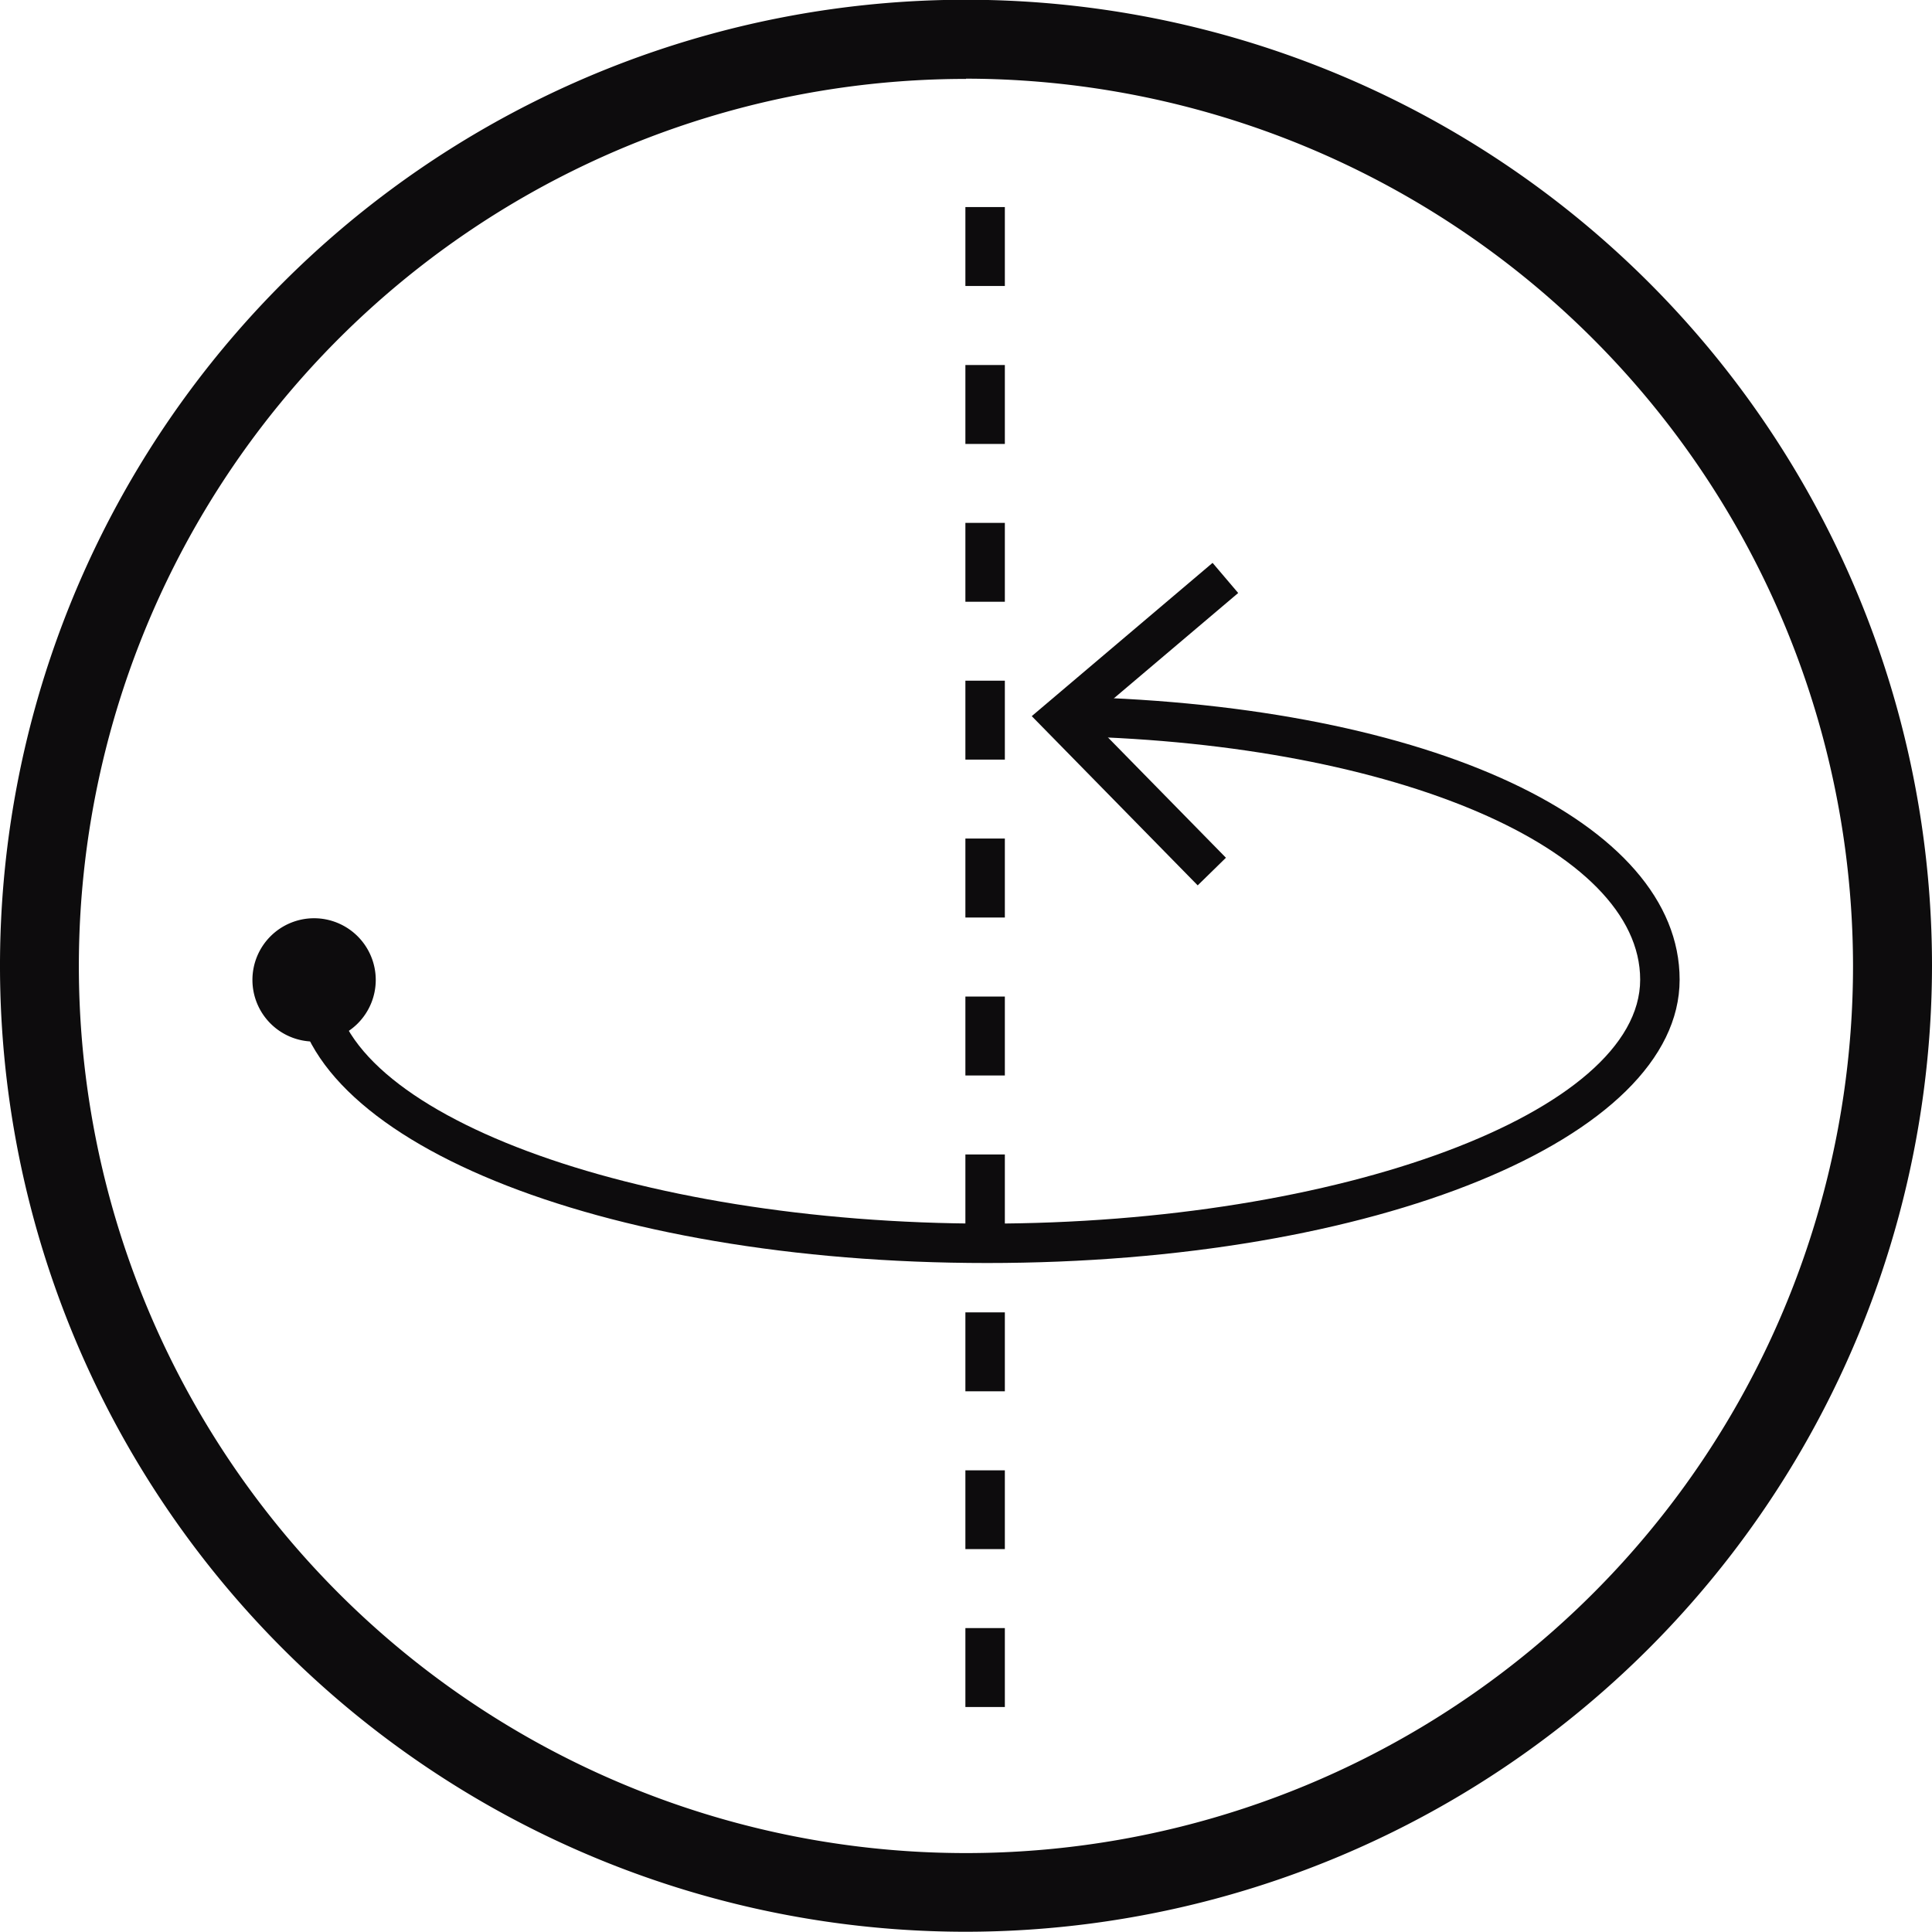<svg xmlns="http://www.w3.org/2000/svg" width="31.678" height="31.678" viewBox="0 0 31.678 31.678"><g transform="translate(-423 -752)"><path d="M15.839,874.359A14.545,14.545,0,1,0,30.383,888.9a14.561,14.561,0,0,0-14.544-14.545m0,30.384A15.839,15.839,0,1,1,31.678,888.9a15.856,15.856,0,0,1-15.839,15.839" transform="translate(423 -121.065)" fill="#0d0c0d"/><path d="M17.36,896.559C10.991,896.559,6,894.518,6,891.913h.647c0,2.168,4.905,4,10.711,4s10.711-1.831,10.711-4c0-2.142-3.99-3.858-9.279-3.99l.015-.647c5.836.146,9.911,2.053,9.911,4.637,0,2.605-4.99,4.646-11.359,4.646" transform="translate(421.824 -123.85)" fill="#0d0c0d"/><path d="M23.761,889.831l.463-.453L21.99,887.1l2.435-2.063-.42-.494-2.965,2.513Z" transform="translate(418.877 -123.314)" fill="#0d0c0d"/><path d="M7.169,892.8a1.011,1.011,0,1,1-1.011-1.011A1.012,1.012,0,0,1,7.169,892.8" transform="translate(421.992 -124.733)" fill="#0d0c0d"/><path d="M19.687,901.881h.647v-1.294h-.647Zm0-2.589h.647V898h-.647Zm0-2.588h.647v-1.294h-.647Zm0-2.589h.647v-1.294h-.647Zm0-2.589h.647v-1.294h-.647Zm0-2.59h.647v-1.295h-.647Zm0-2.589h.647v-1.294h-.647Zm0-2.588h.647v-1.294h-.647Zm0-2.588h.647v-1.294h-.647Zm0-2.59h.647v-1.294h-.647Z" transform="translate(419.142 -121.892)" fill="#0d0c0d"/></g></svg>